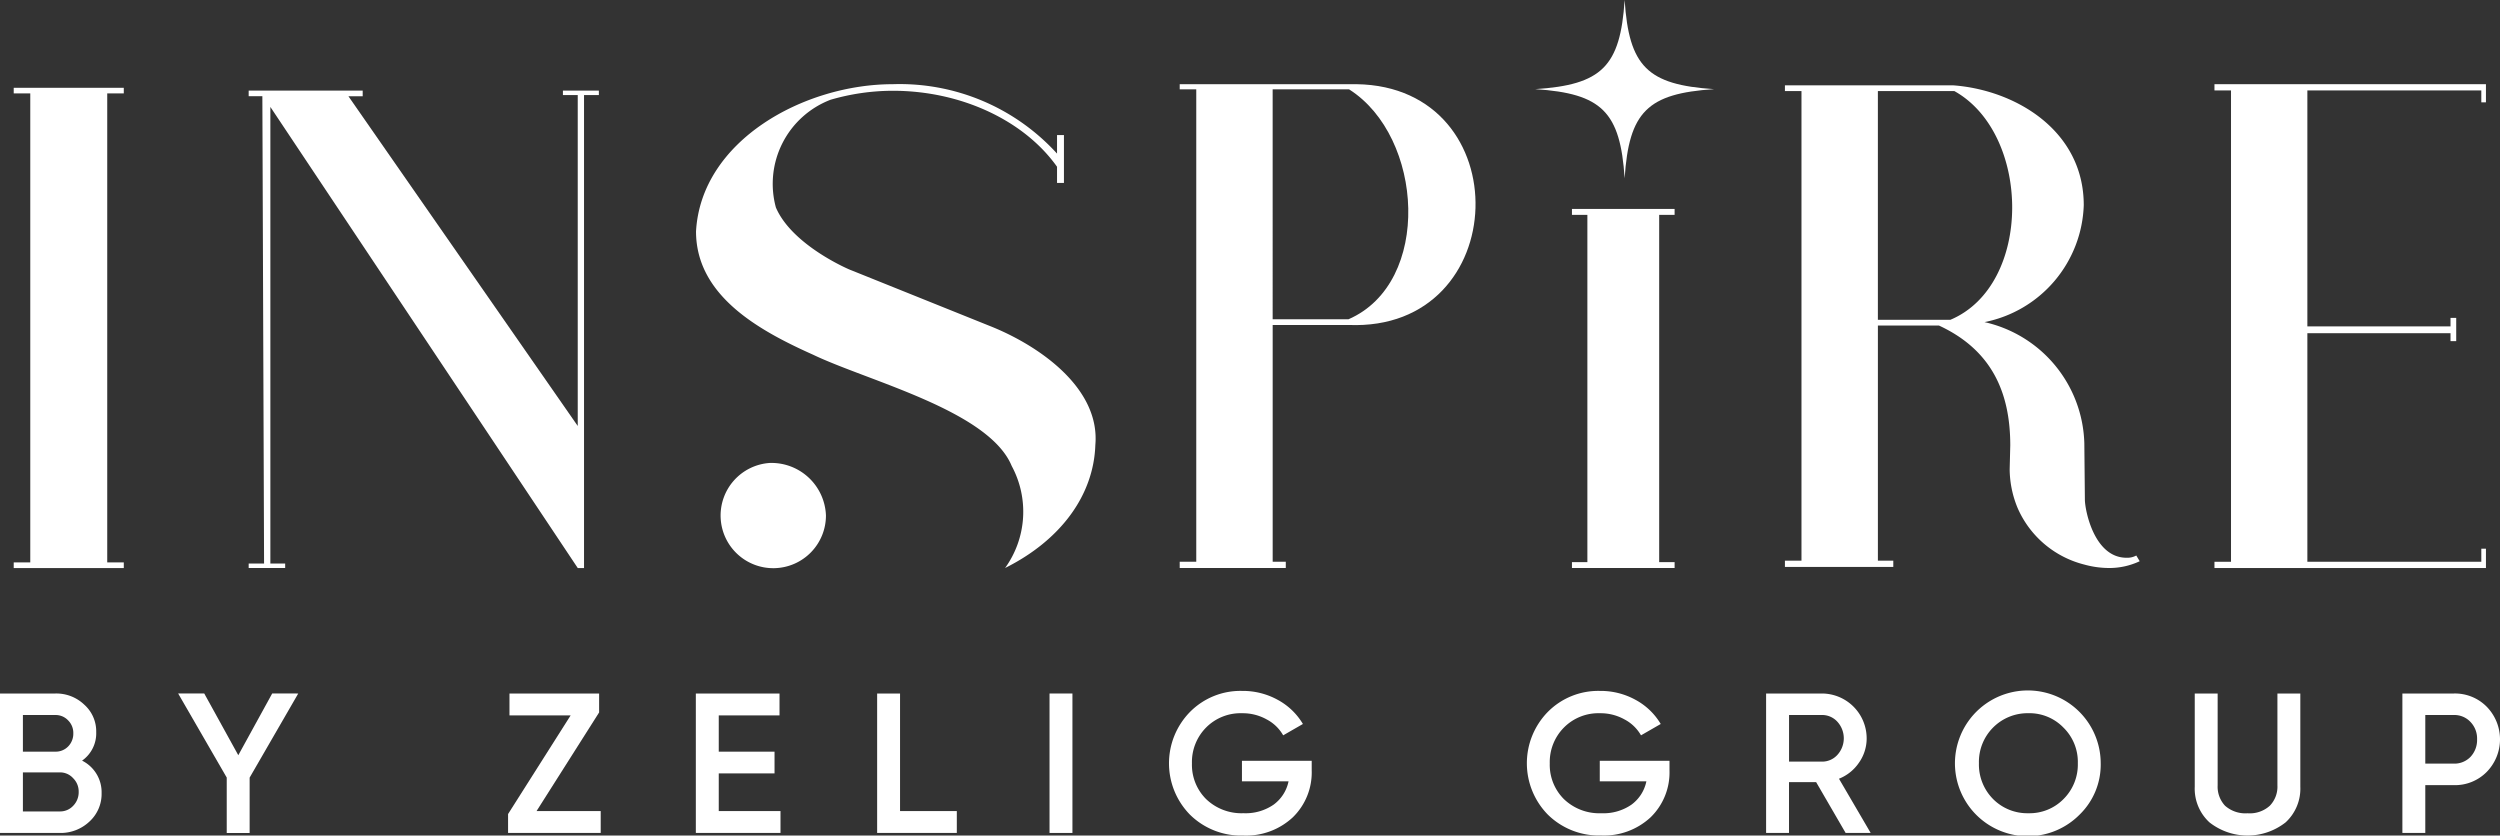 <svg xmlns="http://www.w3.org/2000/svg" width="184.249" height="61.579" viewBox="0 0 184.249 61.579"><rect x="0" y="0" width="184.249" height="61.579" fill="#333333" stroke="none"/><g transform="translate(-1.028 -0.08)"><path d="M2.039,6.964h1.22V41.529H2.039v.415h8.112v-.415H8.931V6.964h1.22V6.549H2.039Z" fill="#fff"/><path d="M42.515,7.088h1.092V31.474l-16.9-24.3h1.051V6.756H19.355v.415h1.009L20.49,41.61H19.355v.333h2.69v-.332H20.954V7.961L43.608,41.944h.463V7.088h1.093V6.756H42.515Z" fill="#fff"/><path d="M101,6.285H87.972v.379h1.22V41.48h-1.22v.463H95.79V41.48h-.966V24.03h5.59C112.56,24.534,113.024,6.454,101,6.285Zm-.588,17.324h-5.59V6.664h5.632C105.962,10.153,106.592,20.918,100.414,23.609Z" fill="#fff"/><path d="M157.752,41.186c-2.4,0-3.069-3.532-3.069-4.289l-.041-4.163a9.418,9.418,0,0,0-7.356-8.914A9.093,9.093,0,0,0,154.6,15.2c0-5.508-5.043-8.494-9.624-8.831h-12.4V6.79h1.22V41.4h-1.22v.463h7.987V41.4h-1.135V24.072h4.5c3.909,1.809,5.256,4.961,5.256,8.83l-.044,1.766a7.575,7.575,0,0,0,.589,2.86,7.31,7.31,0,0,0,4.918,4.162,6.917,6.917,0,0,0,1.808.252,5.255,5.255,0,0,0,2.268-.5l-.252-.421A1.381,1.381,0,0,1,157.752,41.186ZM144.765,23.651h-5.338V6.79h5.632c5.674,3.154,5.8,14.3-.294,16.861" fill="#fff"/><path d="M184.241,7.623V6.285H164.233v.46h1.22V41.483h-1.22v.46h20.008V40.519H183.9v.962h-12.82V24.637h10.55v.585h.42V23.508h-.42v.627h-10.55V6.745H183.9v.878Z" fill="#fff"/><path d="M73.968,24.1,63.772,20c-.047,0-4.356-1.809-5.562-4.631a6.636,6.636,0,0,1,4.032-7.938,16.489,16.489,0,0,1,4.589-.661c5.051,0,9.686,2.2,12.1,5.6v1.191h.509V10.033h-.509V11.4a15.676,15.676,0,0,0-12.1-5.115C60.3,6.285,52.7,10.43,52.325,17.134c0,4.763,4.681,7.321,8.62,9.085C65,28.166,73.905,30.34,75.59,34.421a7.1,7.1,0,0,1-.488,7.521c4.081-2.035,6.53-5.345,6.652-9.065C82.125,28.644,77.537,25.513,73.968,24.1Z" fill="#fff"/><path d="M57.752,34.2A3.882,3.882,0,1,0,61.9,38.07,4.02,4.02,0,0,0,57.752,34.2Z" fill="#fff"/><path d="M116.88,15.916h1.137V41.507H116.88v.436h7.566v-.436h-1.137V15.916h1.137v-.436H116.88Z" fill="#fff"/><path d="M120.763.08c-.32,4.9-1.681,6.251-6.593,6.57,4.912.319,6.273,1.675,6.593,6.57.321-4.895,1.681-6.251,6.594-6.57C122.444,6.331,121.084,4.975,120.763.08Z" fill="#fff"/><path d="M7.077,56.139a2.6,2.6,0,0,1,1.439,2.393,2.753,2.753,0,0,1-.9,2.1,3.086,3.086,0,0,1-2.188.837h-4.4V51.191H5.109a2.975,2.975,0,0,1,2.129.822,2.633,2.633,0,0,1,.881,2.026A2.46,2.46,0,0,1,7.077,56.139ZM5.109,52.777H2.716v2.7H5.109a1.277,1.277,0,0,0,.94-.382,1.344,1.344,0,0,0,.382-.969,1.3,1.3,0,0,0-.382-.954A1.253,1.253,0,0,0,5.109,52.777Zm.323,7.106a1.311,1.311,0,0,0,.984-.411,1.426,1.426,0,0,0,.411-1.028,1.377,1.377,0,0,0-.411-1.013,1.289,1.289,0,0,0-.984-.426H2.716v2.878Z" fill="#fff"/><path d="M23.009,51.191l-3.583,6.2v4.082H17.738V57.387l-3.582-6.2h1.923l2.511,4.552,2.5-4.552Z" fill="#fff"/><path d="M40.573,59.853H45.3v1.615H38.473V60.074l4.61-7.268H38.576V51.191h6.607v1.395Z" fill="#fff"/><path d="M54,59.853h4.551v1.615h-6.24V51.191h6.167v1.615H54v2.672h4.111v1.6H54Z" fill="#fff"/><path d="M67.361,59.853h4.184v1.615H65.673V51.191h1.688Z" fill="#fff"/><path d="M78.378,51.191h1.688V61.468H78.378Z" fill="#fff"/><path d="M97.7,56.153v.7A4.613,4.613,0,0,1,96.3,60.323a5.045,5.045,0,0,1-3.641,1.336,5.36,5.36,0,0,1-3.935-1.542,5.407,5.407,0,0,1,0-7.561A5.226,5.226,0,0,1,92.574,51a5.32,5.32,0,0,1,2.628.661,4.823,4.823,0,0,1,1.85,1.776l-1.454.837A3,3,0,0,0,94.38,53.1a3.613,3.613,0,0,0-1.806-.455A3.573,3.573,0,0,0,89.916,53.7a3.612,3.612,0,0,0-1.042,2.643,3.563,3.563,0,0,0,1.042,2.628,3.762,3.762,0,0,0,2.76,1.042,3.629,3.629,0,0,0,2.217-.631,2.829,2.829,0,0,0,1.1-1.718H92.559V56.153Z" fill="#fff"/><path d="M124.069,56.153v.7a4.612,4.612,0,0,1-1.395,3.465,5.044,5.044,0,0,1-3.641,1.336,5.361,5.361,0,0,1-3.935-1.542,5.408,5.408,0,0,1,0-7.561A5.227,5.227,0,0,1,118.945,51a5.32,5.32,0,0,1,2.628.661,4.819,4.819,0,0,1,1.85,1.776l-1.454.837a3,3,0,0,0-1.218-1.174,3.614,3.614,0,0,0-1.806-.455,3.574,3.574,0,0,0-2.658,1.057,3.612,3.612,0,0,0-1.042,2.643,3.562,3.562,0,0,0,1.042,2.628,3.763,3.763,0,0,0,2.761,1.042,3.63,3.63,0,0,0,2.217-.631,2.833,2.833,0,0,0,1.1-1.718H118.93V56.153Z" fill="#fff"/><path d="M137.05,61.468l-2.173-3.744h-2v3.744h-1.688V51.191H135.3a3.308,3.308,0,0,1,3.3,3.3,3.1,3.1,0,0,1-.572,1.806,3.209,3.209,0,0,1-1.468,1.175l2.334,3.993Zm-4.17-8.692v3.436H135.3a1.513,1.513,0,0,0,1.145-.5,1.815,1.815,0,0,0,0-2.437,1.513,1.513,0,0,0-1.145-.5Z" fill="#fff"/><path d="M154.293,60.118a5.371,5.371,0,1,1,1.556-3.788A5.133,5.133,0,0,1,154.293,60.118Zm-6.372-1.145a3.556,3.556,0,0,0,2.6,1.042,3.511,3.511,0,0,0,2.585-1.042,3.588,3.588,0,0,0,1.057-2.643A3.54,3.54,0,0,0,153.1,53.7a3.486,3.486,0,0,0-2.585-1.057,3.588,3.588,0,0,0-3.641,3.685A3.612,3.612,0,0,0,147.921,58.972Z" fill="#fff"/><path d="M169.475,60.69a4.543,4.543,0,0,1-5.609,0,3.373,3.373,0,0,1-1.086-2.628V51.191h1.688v6.769a2.055,2.055,0,0,0,.543,1.5,2.251,2.251,0,0,0,1.659.558,2.2,2.2,0,0,0,1.645-.558,2.023,2.023,0,0,0,.558-1.5V51.191h1.688v6.871A3.373,3.373,0,0,1,169.475,60.69Z" fill="#fff"/><path d="M181.871,51.191a3.286,3.286,0,0,1,2.422.969,3.438,3.438,0,0,1,0,4.816,3.286,3.286,0,0,1-2.422.969h-2.1v3.524h-1.688V51.191Zm0,5.168a1.644,1.644,0,0,0,1.233-.5,1.809,1.809,0,0,0,.484-1.292,1.758,1.758,0,0,0-.484-1.277,1.621,1.621,0,0,0-1.233-.514h-2.1v3.583Z" fill="#fff"/></g></svg>